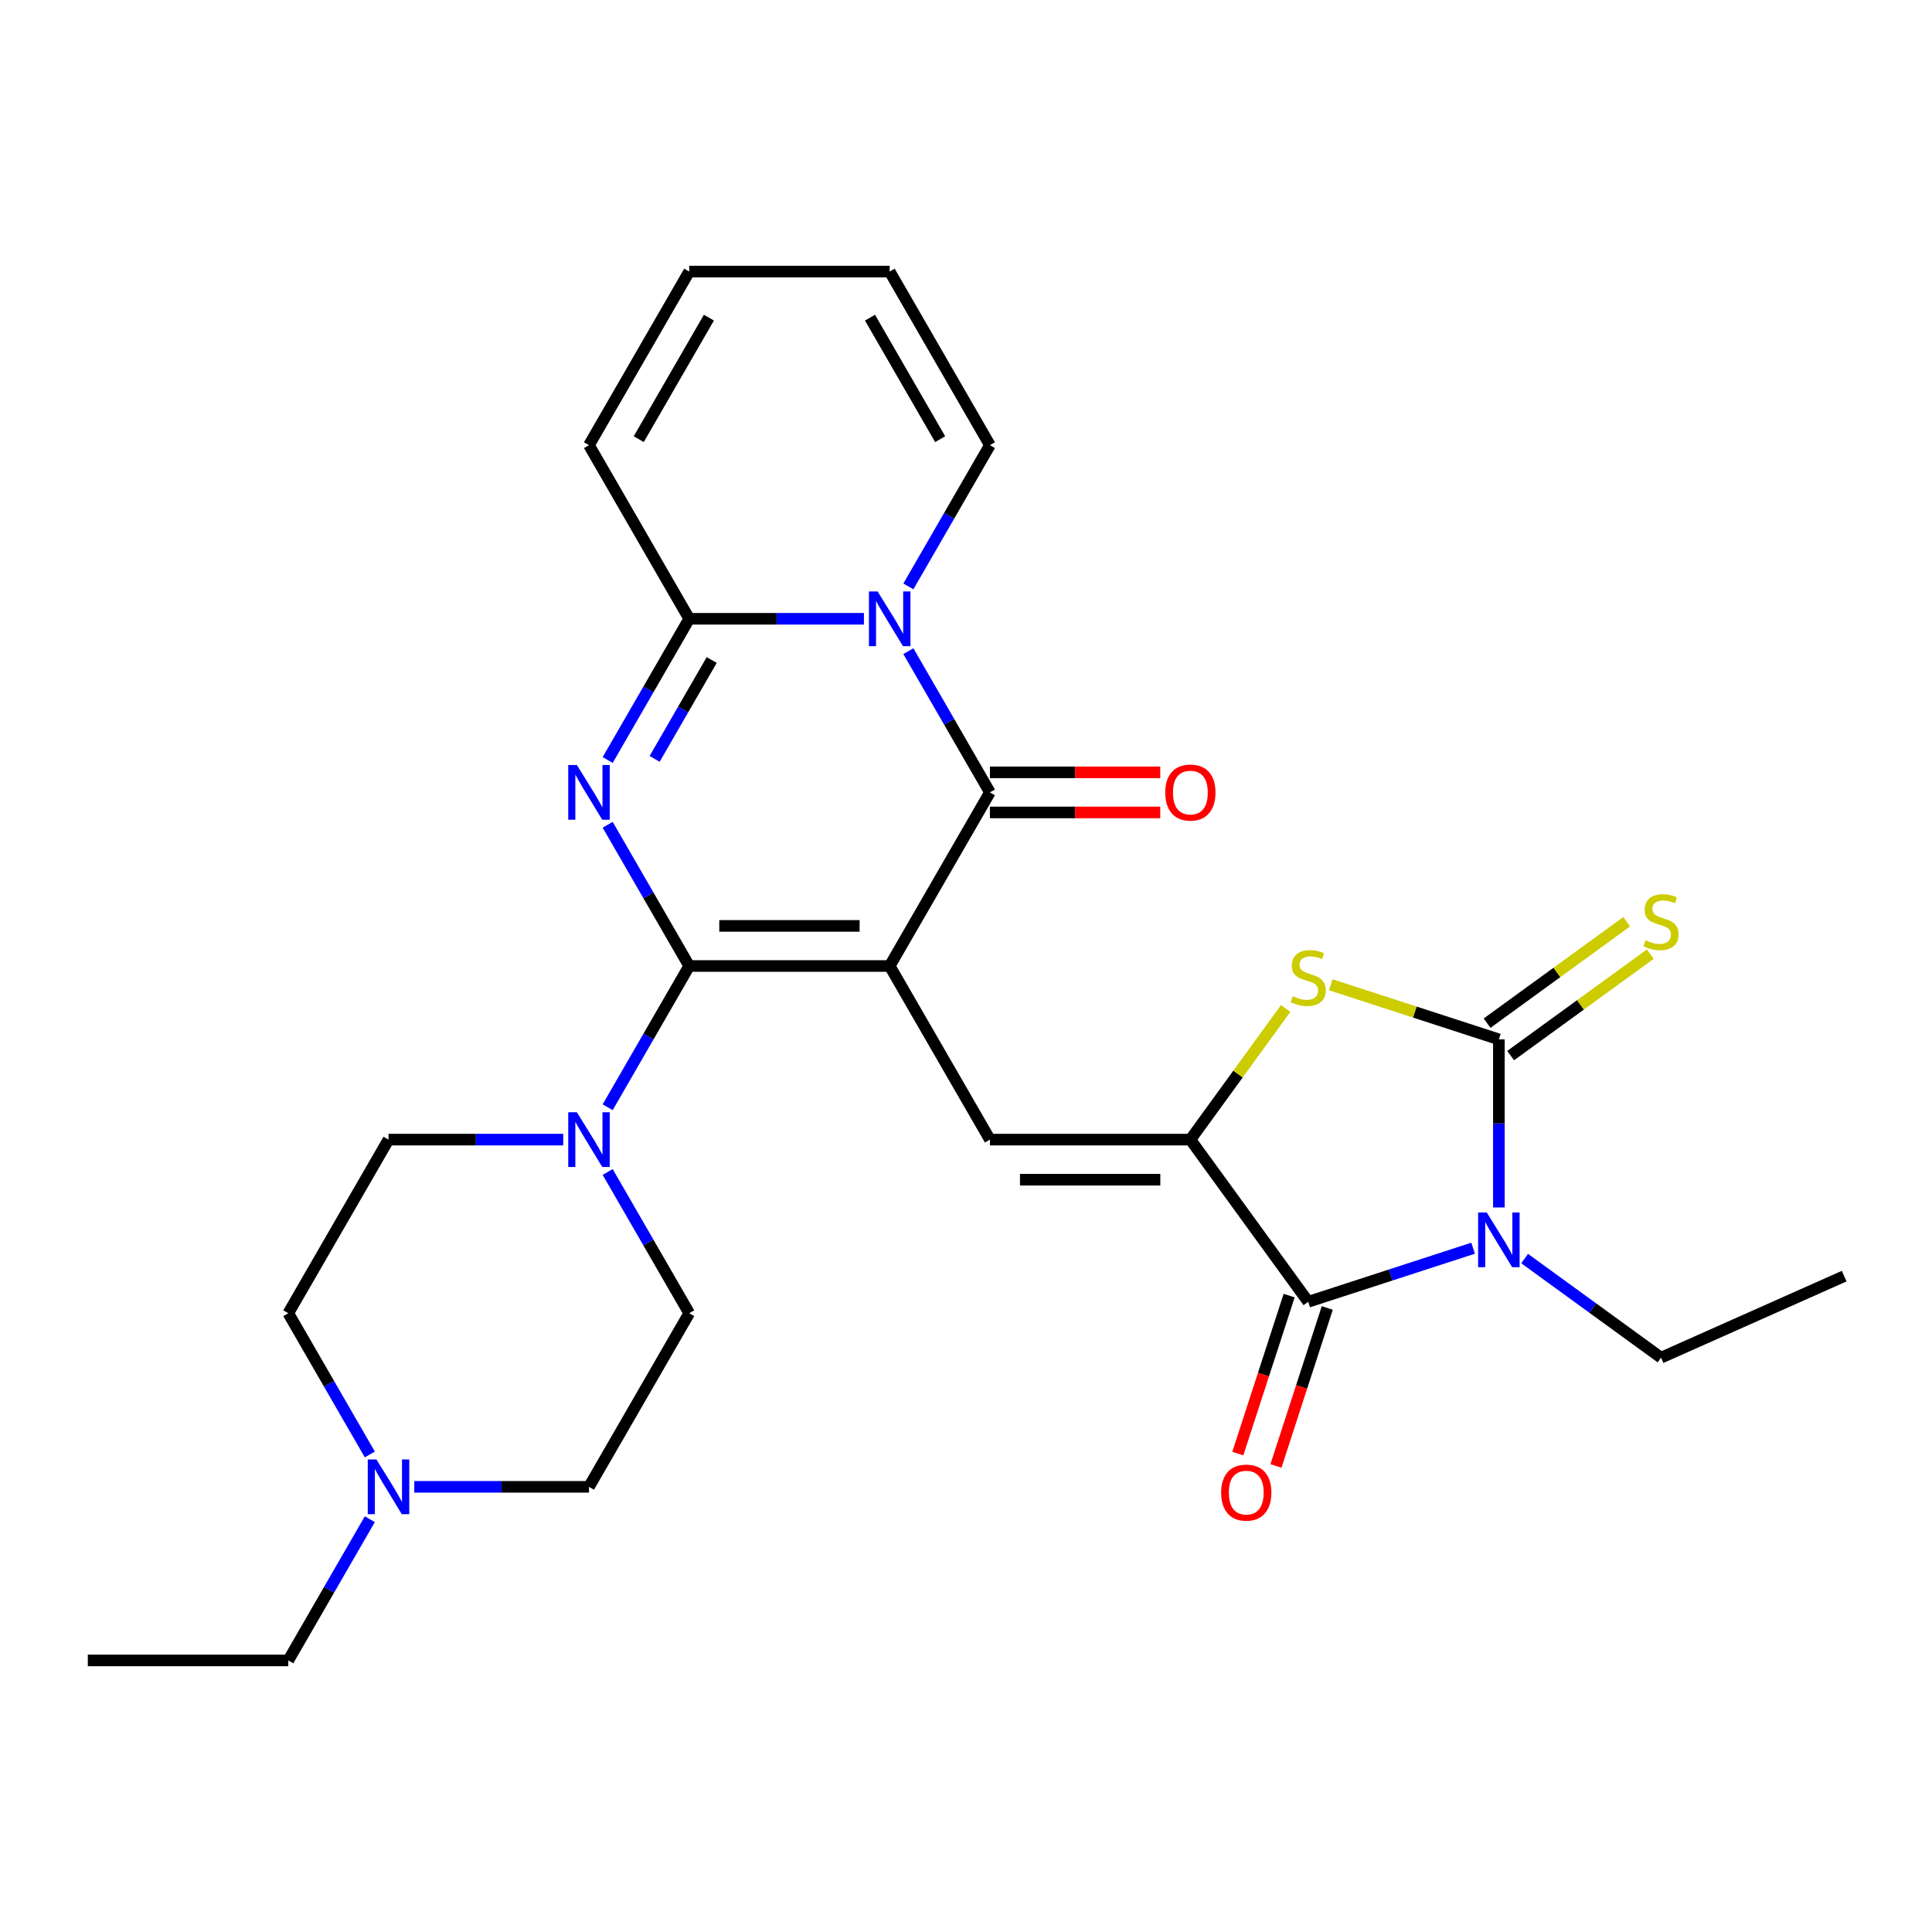 <?xml version='1.0' encoding='iso-8859-1'?>
<svg version='1.1' baseProfile='full'
              xmlns='http://www.w3.org/2000/svg'
                      xmlns:rdkit='http://www.rdkit.org/xml'
                      xmlns:xlink='http://www.w3.org/1999/xlink'
                  xml:space='preserve'
width='1000px' height='1000px' viewBox='0 0 1000 1000'>
<!-- END OF HEADER -->
<rect style='opacity:1.0;fill:#FFFFFF;stroke:none' width='1000' height='1000' x='0' y='0'> </rect>
<path class='bond-0' d='M 460.498,500 L 356.737,500' style='fill:none;fill-rule:evenodd;stroke:#000000;stroke-width:6px;stroke-linecap:butt;stroke-linejoin:miter;stroke-opacity:1' />
<path class='bond-0' d='M 444.934,479.248 L 372.301,479.248' style='fill:none;fill-rule:evenodd;stroke:#000000;stroke-width:6px;stroke-linecap:butt;stroke-linejoin:miter;stroke-opacity:1' />
<path class='bond-3' d='M 460.498,500 L 512.378,410.14' style='fill:none;fill-rule:evenodd;stroke:#000000;stroke-width:6px;stroke-linecap:butt;stroke-linejoin:miter;stroke-opacity:1' />
<path class='bond-9' d='M 460.498,500 L 512.378,589.86' style='fill:none;fill-rule:evenodd;stroke:#000000;stroke-width:6px;stroke-linecap:butt;stroke-linejoin:miter;stroke-opacity:1' />
<path class='bond-1' d='M 356.737,500 L 335.633,463.447' style='fill:none;fill-rule:evenodd;stroke:#000000;stroke-width:6px;stroke-linecap:butt;stroke-linejoin:miter;stroke-opacity:1' />
<path class='bond-1' d='M 335.633,463.447 L 314.53,426.894' style='fill:none;fill-rule:evenodd;stroke:#0000FF;stroke-width:6px;stroke-linecap:butt;stroke-linejoin:miter;stroke-opacity:1' />
<path class='bond-11' d='M 356.737,500 L 335.633,536.553' style='fill:none;fill-rule:evenodd;stroke:#000000;stroke-width:6px;stroke-linecap:butt;stroke-linejoin:miter;stroke-opacity:1' />
<path class='bond-11' d='M 335.633,536.553 L 314.53,573.106' style='fill:none;fill-rule:evenodd;stroke:#0000FF;stroke-width:6px;stroke-linecap:butt;stroke-linejoin:miter;stroke-opacity:1' />
<path class='bond-28' d='M 314.53,393.386 L 335.633,356.834' style='fill:none;fill-rule:evenodd;stroke:#0000FF;stroke-width:6px;stroke-linecap:butt;stroke-linejoin:miter;stroke-opacity:1' />
<path class='bond-28' d='M 335.633,356.834 L 356.737,320.281' style='fill:none;fill-rule:evenodd;stroke:#000000;stroke-width:6px;stroke-linecap:butt;stroke-linejoin:miter;stroke-opacity:1' />
<path class='bond-28' d='M 338.833,392.797 L 353.605,367.21' style='fill:none;fill-rule:evenodd;stroke:#0000FF;stroke-width:6px;stroke-linecap:butt;stroke-linejoin:miter;stroke-opacity:1' />
<path class='bond-28' d='M 353.605,367.21 L 368.378,341.623' style='fill:none;fill-rule:evenodd;stroke:#000000;stroke-width:6px;stroke-linecap:butt;stroke-linejoin:miter;stroke-opacity:1' />
<path class='bond-2' d='M 762.477,646.072 L 719.803,659.938' style='fill:none;fill-rule:evenodd;stroke:#0000FF;stroke-width:6px;stroke-linecap:butt;stroke-linejoin:miter;stroke-opacity:1' />
<path class='bond-2' d='M 719.803,659.938 L 677.128,673.804' style='fill:none;fill-rule:evenodd;stroke:#000000;stroke-width:6px;stroke-linecap:butt;stroke-linejoin:miter;stroke-opacity:1' />
<path class='bond-22' d='M 789.145,651.428 L 824.45,677.078' style='fill:none;fill-rule:evenodd;stroke:#0000FF;stroke-width:6px;stroke-linecap:butt;stroke-linejoin:miter;stroke-opacity:1' />
<path class='bond-22' d='M 824.45,677.078 L 859.755,702.729' style='fill:none;fill-rule:evenodd;stroke:#000000;stroke-width:6px;stroke-linecap:butt;stroke-linejoin:miter;stroke-opacity:1' />
<path class='bond-29' d='M 775.811,624.986 L 775.811,581.483' style='fill:none;fill-rule:evenodd;stroke:#0000FF;stroke-width:6px;stroke-linecap:butt;stroke-linejoin:miter;stroke-opacity:1' />
<path class='bond-29' d='M 775.811,581.483 L 775.811,537.979' style='fill:none;fill-rule:evenodd;stroke:#000000;stroke-width:6px;stroke-linecap:butt;stroke-linejoin:miter;stroke-opacity:1' />
<path class='bond-4' d='M 512.378,410.14 L 491.275,373.588' style='fill:none;fill-rule:evenodd;stroke:#000000;stroke-width:6px;stroke-linecap:butt;stroke-linejoin:miter;stroke-opacity:1' />
<path class='bond-4' d='M 491.275,373.588 L 470.171,337.035' style='fill:none;fill-rule:evenodd;stroke:#0000FF;stroke-width:6px;stroke-linecap:butt;stroke-linejoin:miter;stroke-opacity:1' />
<path class='bond-15' d='M 512.378,420.517 L 556.462,420.517' style='fill:none;fill-rule:evenodd;stroke:#000000;stroke-width:6px;stroke-linecap:butt;stroke-linejoin:miter;stroke-opacity:1' />
<path class='bond-15' d='M 556.462,420.517 L 600.545,420.517' style='fill:none;fill-rule:evenodd;stroke:#FF0000;stroke-width:6px;stroke-linecap:butt;stroke-linejoin:miter;stroke-opacity:1' />
<path class='bond-15' d='M 512.378,399.764 L 556.462,399.764' style='fill:none;fill-rule:evenodd;stroke:#000000;stroke-width:6px;stroke-linecap:butt;stroke-linejoin:miter;stroke-opacity:1' />
<path class='bond-15' d='M 556.462,399.764 L 600.545,399.764' style='fill:none;fill-rule:evenodd;stroke:#FF0000;stroke-width:6px;stroke-linecap:butt;stroke-linejoin:miter;stroke-opacity:1' />
<path class='bond-7' d='M 447.164,320.281 L 401.951,320.281' style='fill:none;fill-rule:evenodd;stroke:#0000FF;stroke-width:6px;stroke-linecap:butt;stroke-linejoin:miter;stroke-opacity:1' />
<path class='bond-7' d='M 401.951,320.281 L 356.737,320.281' style='fill:none;fill-rule:evenodd;stroke:#000000;stroke-width:6px;stroke-linecap:butt;stroke-linejoin:miter;stroke-opacity:1' />
<path class='bond-13' d='M 470.171,303.527 L 491.275,266.974' style='fill:none;fill-rule:evenodd;stroke:#0000FF;stroke-width:6px;stroke-linecap:butt;stroke-linejoin:miter;stroke-opacity:1' />
<path class='bond-13' d='M 491.275,266.974 L 512.378,230.421' style='fill:none;fill-rule:evenodd;stroke:#000000;stroke-width:6px;stroke-linecap:butt;stroke-linejoin:miter;stroke-opacity:1' />
<path class='bond-5' d='M 775.811,537.979 L 732.307,523.844' style='fill:none;fill-rule:evenodd;stroke:#000000;stroke-width:6px;stroke-linecap:butt;stroke-linejoin:miter;stroke-opacity:1' />
<path class='bond-5' d='M 732.307,523.844 L 688.802,509.708' style='fill:none;fill-rule:evenodd;stroke:#CCCC00;stroke-width:6px;stroke-linecap:butt;stroke-linejoin:miter;stroke-opacity:1' />
<path class='bond-12' d='M 781.91,546.374 L 818.045,520.12' style='fill:none;fill-rule:evenodd;stroke:#000000;stroke-width:6px;stroke-linecap:butt;stroke-linejoin:miter;stroke-opacity:1' />
<path class='bond-12' d='M 818.045,520.12 L 854.18,493.866' style='fill:none;fill-rule:evenodd;stroke:#CCCC00;stroke-width:6px;stroke-linecap:butt;stroke-linejoin:miter;stroke-opacity:1' />
<path class='bond-12' d='M 769.712,529.585 L 805.847,503.331' style='fill:none;fill-rule:evenodd;stroke:#000000;stroke-width:6px;stroke-linecap:butt;stroke-linejoin:miter;stroke-opacity:1' />
<path class='bond-12' d='M 805.847,503.331 L 841.982,477.077' style='fill:none;fill-rule:evenodd;stroke:#CCCC00;stroke-width:6px;stroke-linecap:butt;stroke-linejoin:miter;stroke-opacity:1' />
<path class='bond-6' d='M 616.139,589.86 L 512.378,589.86' style='fill:none;fill-rule:evenodd;stroke:#000000;stroke-width:6px;stroke-linecap:butt;stroke-linejoin:miter;stroke-opacity:1' />
<path class='bond-6' d='M 600.575,610.612 L 527.943,610.612' style='fill:none;fill-rule:evenodd;stroke:#000000;stroke-width:6px;stroke-linecap:butt;stroke-linejoin:miter;stroke-opacity:1' />
<path class='bond-8' d='M 616.139,589.86 L 677.128,673.804' style='fill:none;fill-rule:evenodd;stroke:#000000;stroke-width:6px;stroke-linecap:butt;stroke-linejoin:miter;stroke-opacity:1' />
<path class='bond-10' d='M 616.139,589.86 L 640.797,555.921' style='fill:none;fill-rule:evenodd;stroke:#000000;stroke-width:6px;stroke-linecap:butt;stroke-linejoin:miter;stroke-opacity:1' />
<path class='bond-10' d='M 640.797,555.921 L 665.454,521.983' style='fill:none;fill-rule:evenodd;stroke:#CCCC00;stroke-width:6px;stroke-linecap:butt;stroke-linejoin:miter;stroke-opacity:1' />
<path class='bond-16' d='M 356.737,320.281 L 304.857,230.421' style='fill:none;fill-rule:evenodd;stroke:#000000;stroke-width:6px;stroke-linecap:butt;stroke-linejoin:miter;stroke-opacity:1' />
<path class='bond-17' d='M 667.26,670.597 L 653.976,711.482' style='fill:none;fill-rule:evenodd;stroke:#000000;stroke-width:6px;stroke-linecap:butt;stroke-linejoin:miter;stroke-opacity:1' />
<path class='bond-17' d='M 653.976,711.482 L 640.692,752.366' style='fill:none;fill-rule:evenodd;stroke:#FF0000;stroke-width:6px;stroke-linecap:butt;stroke-linejoin:miter;stroke-opacity:1' />
<path class='bond-17' d='M 686.997,677.01 L 673.713,717.894' style='fill:none;fill-rule:evenodd;stroke:#000000;stroke-width:6px;stroke-linecap:butt;stroke-linejoin:miter;stroke-opacity:1' />
<path class='bond-17' d='M 673.713,717.894 L 660.429,758.779' style='fill:none;fill-rule:evenodd;stroke:#FF0000;stroke-width:6px;stroke-linecap:butt;stroke-linejoin:miter;stroke-opacity:1' />
<path class='bond-18' d='M 314.53,606.614 L 335.633,643.166' style='fill:none;fill-rule:evenodd;stroke:#0000FF;stroke-width:6px;stroke-linecap:butt;stroke-linejoin:miter;stroke-opacity:1' />
<path class='bond-18' d='M 335.633,643.166 L 356.737,679.719' style='fill:none;fill-rule:evenodd;stroke:#000000;stroke-width:6px;stroke-linecap:butt;stroke-linejoin:miter;stroke-opacity:1' />
<path class='bond-19' d='M 291.523,589.86 L 246.309,589.86' style='fill:none;fill-rule:evenodd;stroke:#0000FF;stroke-width:6px;stroke-linecap:butt;stroke-linejoin:miter;stroke-opacity:1' />
<path class='bond-19' d='M 246.309,589.86 L 201.096,589.86' style='fill:none;fill-rule:evenodd;stroke:#000000;stroke-width:6px;stroke-linecap:butt;stroke-linejoin:miter;stroke-opacity:1' />
<path class='bond-20' d='M 512.378,230.421 L 460.498,140.562' style='fill:none;fill-rule:evenodd;stroke:#000000;stroke-width:6px;stroke-linecap:butt;stroke-linejoin:miter;stroke-opacity:1' />
<path class='bond-20' d='M 486.624,227.319 L 450.308,164.417' style='fill:none;fill-rule:evenodd;stroke:#000000;stroke-width:6px;stroke-linecap:butt;stroke-linejoin:miter;stroke-opacity:1' />
<path class='bond-14' d='M 191.423,752.825 L 170.319,716.272' style='fill:none;fill-rule:evenodd;stroke:#0000FF;stroke-width:6px;stroke-linecap:butt;stroke-linejoin:miter;stroke-opacity:1' />
<path class='bond-14' d='M 170.319,716.272 L 149.215,679.719' style='fill:none;fill-rule:evenodd;stroke:#000000;stroke-width:6px;stroke-linecap:butt;stroke-linejoin:miter;stroke-opacity:1' />
<path class='bond-25' d='M 191.423,786.333 L 170.319,822.885' style='fill:none;fill-rule:evenodd;stroke:#0000FF;stroke-width:6px;stroke-linecap:butt;stroke-linejoin:miter;stroke-opacity:1' />
<path class='bond-25' d='M 170.319,822.885 L 149.215,859.438' style='fill:none;fill-rule:evenodd;stroke:#000000;stroke-width:6px;stroke-linecap:butt;stroke-linejoin:miter;stroke-opacity:1' />
<path class='bond-30' d='M 214.43,769.579 L 259.643,769.579' style='fill:none;fill-rule:evenodd;stroke:#0000FF;stroke-width:6px;stroke-linecap:butt;stroke-linejoin:miter;stroke-opacity:1' />
<path class='bond-30' d='M 259.643,769.579 L 304.857,769.579' style='fill:none;fill-rule:evenodd;stroke:#000000;stroke-width:6px;stroke-linecap:butt;stroke-linejoin:miter;stroke-opacity:1' />
<path class='bond-31' d='M 304.857,230.421 L 356.737,140.562' style='fill:none;fill-rule:evenodd;stroke:#000000;stroke-width:6px;stroke-linecap:butt;stroke-linejoin:miter;stroke-opacity:1' />
<path class='bond-31' d='M 330.611,227.319 L 366.927,164.417' style='fill:none;fill-rule:evenodd;stroke:#000000;stroke-width:6px;stroke-linecap:butt;stroke-linejoin:miter;stroke-opacity:1' />
<path class='bond-24' d='M 356.737,679.719 L 304.857,769.579' style='fill:none;fill-rule:evenodd;stroke:#000000;stroke-width:6px;stroke-linecap:butt;stroke-linejoin:miter;stroke-opacity:1' />
<path class='bond-23' d='M 201.096,589.86 L 149.215,679.719' style='fill:none;fill-rule:evenodd;stroke:#000000;stroke-width:6px;stroke-linecap:butt;stroke-linejoin:miter;stroke-opacity:1' />
<path class='bond-21' d='M 460.498,140.562 L 356.737,140.562' style='fill:none;fill-rule:evenodd;stroke:#000000;stroke-width:6px;stroke-linecap:butt;stroke-linejoin:miter;stroke-opacity:1' />
<path class='bond-26' d='M 859.755,702.729 L 954.545,660.526' style='fill:none;fill-rule:evenodd;stroke:#000000;stroke-width:6px;stroke-linecap:butt;stroke-linejoin:miter;stroke-opacity:1' />
<path class='bond-27' d='M 149.215,859.438 L 45.455,859.438' style='fill:none;fill-rule:evenodd;stroke:#000000;stroke-width:6px;stroke-linecap:butt;stroke-linejoin:miter;stroke-opacity:1' />
<path  class='atom-2' d='M 298.597 395.98
L 307.877 410.98
Q 308.797 412.46, 310.277 415.14
Q 311.757 417.82, 311.837 417.98
L 311.837 395.98
L 315.597 395.98
L 315.597 424.3
L 311.717 424.3
L 301.757 407.9
Q 300.597 405.98, 299.357 403.78
Q 298.157 401.58, 297.797 400.9
L 297.797 424.3
L 294.117 424.3
L 294.117 395.98
L 298.597 395.98
' fill='#0000FF'/>
<path  class='atom-3' d='M 769.551 627.58
L 778.831 642.58
Q 779.751 644.06, 781.231 646.74
Q 782.711 649.42, 782.791 649.58
L 782.791 627.58
L 786.551 627.58
L 786.551 655.9
L 782.671 655.9
L 772.711 639.5
Q 771.551 637.58, 770.311 635.38
Q 769.111 633.18, 768.751 632.5
L 768.751 655.9
L 765.071 655.9
L 765.071 627.58
L 769.551 627.58
' fill='#0000FF'/>
<path  class='atom-5' d='M 454.238 306.121
L 463.518 321.121
Q 464.438 322.601, 465.918 325.281
Q 467.398 327.961, 467.478 328.121
L 467.478 306.121
L 471.238 306.121
L 471.238 334.441
L 467.358 334.441
L 457.398 318.041
Q 456.238 316.121, 454.998 313.921
Q 453.798 311.721, 453.438 311.041
L 453.438 334.441
L 449.758 334.441
L 449.758 306.121
L 454.238 306.121
' fill='#0000FF'/>
<path  class='atom-11' d='M 669.128 515.635
Q 669.448 515.755, 670.768 516.315
Q 672.088 516.875, 673.528 517.235
Q 675.008 517.555, 676.448 517.555
Q 679.128 517.555, 680.688 516.275
Q 682.248 514.955, 682.248 512.675
Q 682.248 511.115, 681.448 510.155
Q 680.688 509.195, 679.488 508.675
Q 678.288 508.155, 676.288 507.555
Q 673.768 506.795, 672.248 506.075
Q 670.768 505.355, 669.688 503.835
Q 668.648 502.315, 668.648 499.755
Q 668.648 496.195, 671.048 493.995
Q 673.488 491.795, 678.288 491.795
Q 681.568 491.795, 685.288 493.355
L 684.368 496.435
Q 680.968 495.035, 678.408 495.035
Q 675.648 495.035, 674.128 496.195
Q 672.608 497.315, 672.648 499.275
Q 672.648 500.795, 673.408 501.715
Q 674.208 502.635, 675.328 503.155
Q 676.488 503.675, 678.408 504.275
Q 680.968 505.075, 682.488 505.875
Q 684.008 506.675, 685.088 508.315
Q 686.208 509.915, 686.208 512.675
Q 686.208 516.595, 683.568 518.715
Q 680.968 520.795, 676.608 520.795
Q 674.088 520.795, 672.168 520.235
Q 670.288 519.715, 668.048 518.795
L 669.128 515.635
' fill='#CCCC00'/>
<path  class='atom-12' d='M 298.597 575.7
L 307.877 590.7
Q 308.797 592.18, 310.277 594.86
Q 311.757 597.54, 311.837 597.7
L 311.837 575.7
L 315.597 575.7
L 315.597 604.02
L 311.717 604.02
L 301.757 587.62
Q 300.597 585.7, 299.357 583.5
Q 298.157 581.3, 297.797 580.62
L 297.797 604.02
L 294.117 604.02
L 294.117 575.7
L 298.597 575.7
' fill='#0000FF'/>
<path  class='atom-13' d='M 851.755 486.71
Q 852.075 486.83, 853.395 487.39
Q 854.715 487.95, 856.155 488.31
Q 857.635 488.63, 859.075 488.63
Q 861.755 488.63, 863.315 487.35
Q 864.875 486.03, 864.875 483.75
Q 864.875 482.19, 864.075 481.23
Q 863.315 480.27, 862.115 479.75
Q 860.915 479.23, 858.915 478.63
Q 856.395 477.87, 854.875 477.15
Q 853.395 476.43, 852.315 474.91
Q 851.275 473.39, 851.275 470.83
Q 851.275 467.27, 853.675 465.07
Q 856.115 462.87, 860.915 462.87
Q 864.195 462.87, 867.915 464.43
L 866.995 467.51
Q 863.595 466.11, 861.035 466.11
Q 858.275 466.11, 856.755 467.27
Q 855.235 468.39, 855.275 470.35
Q 855.275 471.87, 856.035 472.79
Q 856.835 473.71, 857.955 474.23
Q 859.115 474.75, 861.035 475.35
Q 863.595 476.15, 865.115 476.95
Q 866.635 477.75, 867.715 479.39
Q 868.835 480.99, 868.835 483.75
Q 868.835 487.67, 866.195 489.79
Q 863.595 491.87, 859.235 491.87
Q 856.715 491.87, 854.795 491.31
Q 852.915 490.79, 850.675 489.87
L 851.755 486.71
' fill='#CCCC00'/>
<path  class='atom-15' d='M 194.836 755.419
L 204.116 770.419
Q 205.036 771.899, 206.516 774.579
Q 207.996 777.259, 208.076 777.419
L 208.076 755.419
L 211.836 755.419
L 211.836 783.739
L 207.956 783.739
L 197.996 767.339
Q 196.836 765.419, 195.596 763.219
Q 194.396 761.019, 194.036 760.339
L 194.036 783.739
L 190.356 783.739
L 190.356 755.419
L 194.836 755.419
' fill='#0000FF'/>
<path  class='atom-16' d='M 603.139 410.22
Q 603.139 403.42, 606.499 399.62
Q 609.859 395.82, 616.139 395.82
Q 622.419 395.82, 625.779 399.62
Q 629.139 403.42, 629.139 410.22
Q 629.139 417.1, 625.739 421.02
Q 622.339 424.9, 616.139 424.9
Q 609.899 424.9, 606.499 421.02
Q 603.139 417.14, 603.139 410.22
M 616.139 421.7
Q 620.459 421.7, 622.779 418.82
Q 625.139 415.9, 625.139 410.22
Q 625.139 404.66, 622.779 401.86
Q 620.459 399.02, 616.139 399.02
Q 611.819 399.02, 609.459 401.82
Q 607.139 404.62, 607.139 410.22
Q 607.139 415.94, 609.459 418.82
Q 611.819 421.7, 616.139 421.7
' fill='#FF0000'/>
<path  class='atom-18' d='M 632.065 772.566
Q 632.065 765.766, 635.425 761.966
Q 638.785 758.166, 645.065 758.166
Q 651.345 758.166, 654.705 761.966
Q 658.065 765.766, 658.065 772.566
Q 658.065 779.446, 654.665 783.366
Q 651.265 787.246, 645.065 787.246
Q 638.825 787.246, 635.425 783.366
Q 632.065 779.486, 632.065 772.566
M 645.065 784.046
Q 649.385 784.046, 651.705 781.166
Q 654.065 778.246, 654.065 772.566
Q 654.065 767.006, 651.705 764.206
Q 649.385 761.366, 645.065 761.366
Q 640.745 761.366, 638.385 764.166
Q 636.065 766.966, 636.065 772.566
Q 636.065 778.286, 638.385 781.166
Q 640.745 784.046, 645.065 784.046
' fill='#FF0000'/>
</svg>
